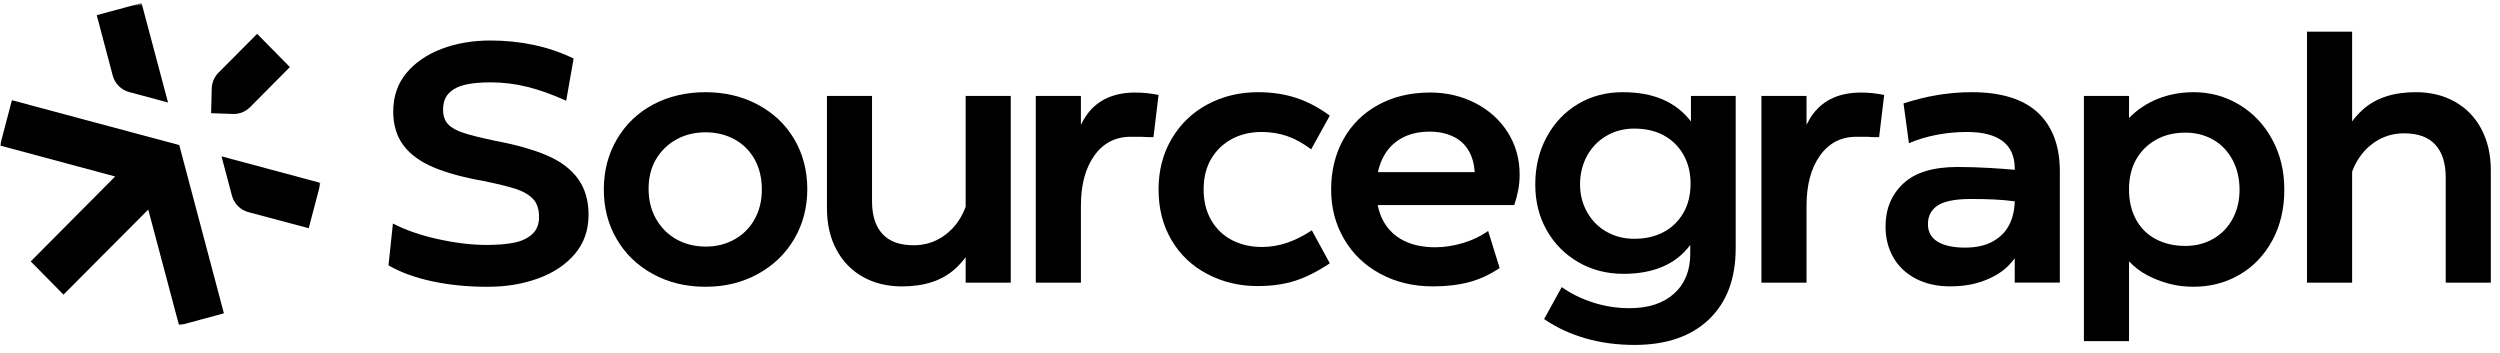 <svg width="1085" height="153" viewBox="0 0 1085 153" fill="none" xmlns="http://www.w3.org/2000/svg">
<mask id="mask0_1079_6571" style="mask-type:luminance" maskUnits="userSpaceOnUse" x="0" y="1" width="140" height="141">
<path d="M139.159 1.322H0V141.245H139.159V1.322Z" fill="white"/>
</mask>
<g mask="url(#mask0_1079_6571)">
<mask id="mask1_1079_6571" style="mask-type:luminance" maskUnits="userSpaceOnUse" x="0" y="1" width="140" height="141">
<path d="M139.159 1.322H0V141.245H139.159V1.322Z" fill="white"/>
</mask>
<g mask="url(#mask1_1079_6571)">
<path d="M56.059 39.959L72.92 44.482L61.437 1.322L41.99 6.585L48.912 32.755C49.837 36.267 52.575 39.029 56.059 39.959Z" fill="black"/>
<path d="M27.554 127.867L64.337 90.954L77.723 141.245L97.169 135.982L77.794 62.96L5.171 43.497L0 63.159L49.972 76.592L13.341 113.45L27.554 127.867Z" fill="black"/>
<path d="M96.137 67.844L100.653 84.869C101.587 88.381 104.325 91.134 107.8 92.064L133.979 99.06L139.151 79.399L96.137 67.844Z" fill="black"/>
<path d="M111.597 14.691L94.862 31.5C93.012 33.36 91.963 35.824 91.89 38.46L91.621 49.122L101.425 49.465C101.551 49.465 101.299 49.465 101.425 49.465C104.109 49.465 106.632 48.408 108.527 46.504L125.809 29.108L111.597 14.691Z" fill="black"/>
</g>
</g>
<path d="M237.258 67.395C231.317 64.89 223.886 62.794 214.965 61.117C208.879 59.841 204.319 58.712 201.276 57.727C198.233 56.743 195.98 55.486 194.508 53.964C193.036 52.442 192.301 50.346 192.301 47.695C192.301 44.542 193.154 42.109 194.872 40.387C196.588 38.665 198.923 37.462 201.866 36.769C204.809 36.086 208.488 35.74 212.903 35.74C218.199 35.74 223.477 36.377 228.728 37.662C233.979 38.947 239.638 40.961 245.724 43.713L248.958 25.406C243.462 22.745 237.703 20.777 231.662 19.502C225.63 18.226 219.372 17.579 212.903 17.579C205.155 17.579 198.087 18.782 191.71 21.196C185.333 23.611 180.228 27.101 176.404 31.675C172.579 36.25 170.662 41.836 170.662 48.433C170.662 54.237 172.134 59.112 175.077 63.049C178.02 66.985 182.335 70.156 188.031 72.571C193.718 74.986 200.985 76.972 209.815 78.549C216.092 79.833 220.797 80.981 223.94 82.021C227.084 83.05 229.536 84.481 231.299 86.303C233.061 88.126 233.952 90.76 233.952 94.203C233.952 97.356 232.943 99.835 230.935 101.657C228.927 103.48 226.275 104.71 222.986 105.348C219.698 105.986 215.747 106.305 211.141 106.305C204.764 106.305 197.769 105.466 190.175 103.799C182.571 102.131 176.022 99.862 170.526 97.01L168.609 115.171C173.905 118.224 180.255 120.538 187.668 122.105C195.071 123.682 202.993 124.465 211.432 124.465C219.871 124.465 226.83 123.263 233.506 120.848C240.174 118.442 245.497 114.898 249.476 110.223C253.446 105.549 255.435 99.862 255.435 93.174C255.435 86.978 253.891 81.757 250.802 77.528C247.714 73.3 243.199 69.929 237.267 67.414L237.258 67.395Z" fill="black"/>
<path d="M328.872 45.398C322.105 41.807 314.547 40.012 306.208 40.012C297.868 40.012 290.065 41.807 283.397 45.398C276.721 48.988 271.497 54.009 267.727 60.451C263.948 66.902 262.059 74.156 262.059 82.229C262.059 90.303 263.921 97.383 267.654 103.78C271.379 110.177 276.602 115.224 283.325 118.915C290.047 122.606 297.668 124.456 306.208 124.456C314.747 124.456 322.105 122.606 328.872 118.915C335.64 115.224 340.918 110.158 344.697 103.707C348.476 97.264 350.365 90.057 350.365 82.083C350.365 74.11 348.476 66.784 344.697 60.387C340.918 53.99 335.649 48.997 328.872 45.407V45.398ZM327.546 95.068C325.484 98.814 322.586 101.738 318.862 103.853C315.128 105.967 310.958 107.024 306.353 107.024C301.747 107.024 297.278 105.967 293.553 103.853C289.82 101.738 286.877 98.786 284.724 94.995C282.562 91.205 281.489 86.849 281.489 81.928C281.489 77.008 282.57 72.725 284.724 69.09C286.885 65.454 289.829 62.592 293.553 60.524C297.278 58.455 301.502 57.426 306.208 57.426C310.913 57.426 315.137 58.455 318.862 60.524C322.586 62.592 325.484 65.499 327.546 69.235C329.608 72.98 330.635 77.308 330.635 82.229C330.635 87.15 329.608 91.332 327.546 95.068Z" fill="black"/>
<path d="M419.077 89.811C418.704 90.795 418.296 91.761 417.823 92.709C415.716 96.937 412.791 100.29 409.067 102.75C405.333 105.211 401.172 106.441 396.557 106.441C390.471 106.441 385.938 104.792 382.95 101.493C379.951 98.194 378.462 93.502 378.462 87.396V41.635H358.895V90.349C358.895 97.237 360.267 103.242 363.019 108.355C365.762 113.475 369.587 117.412 374.501 120.164C379.407 122.916 385.048 124.3 391.425 124.3C401.036 124.3 408.648 121.841 414.235 116.92C416.07 115.307 417.669 113.539 419.095 111.625V122.679H438.663V41.635H419.095V89.811H419.077Z" fill="black"/>
<path d="M492.803 40.158C483.582 40.158 476.66 43.211 472.055 49.307C470.965 50.756 469.983 52.369 469.111 54.145V41.634H449.535V122.679H469.111V89.319C469.111 80.27 471.047 73.007 474.925 67.549C478.795 62.091 484.073 59.358 490.741 59.358H495.601C496.582 59.458 497.463 59.504 498.253 59.504H500.606L502.813 41.197C499.38 40.514 496.046 40.167 492.803 40.167V40.158Z" fill="black"/>
<path d="M534.672 60.305C538.451 58.291 542.739 57.28 547.554 57.28C551.478 57.28 555.157 57.872 558.591 59.048C562.025 60.232 565.504 62.146 569.038 64.807L577.132 50.191C572.326 46.646 567.421 44.067 562.415 42.445C557.41 40.823 551.914 40.012 545.937 40.012C537.988 40.012 530.73 41.762 524.153 45.252C517.576 48.742 512.38 53.717 508.556 60.159C504.731 66.611 502.814 73.964 502.814 82.229C502.814 90.494 504.677 97.802 508.41 104.153C512.135 110.505 517.313 115.425 523.935 118.915C530.557 122.405 537.843 124.155 545.792 124.155C551.869 124.155 557.292 123.389 562.052 121.867C566.812 120.346 571.836 117.803 577.132 114.268L569.328 99.952C565.795 102.313 562.243 104.108 558.655 105.338C555.076 106.568 551.414 107.188 547.69 107.188C542.885 107.188 538.57 106.203 534.736 104.235C530.912 102.267 527.896 99.388 525.688 95.597C523.481 91.806 522.373 87.359 522.373 82.238C522.373 77.117 523.472 72.57 525.688 68.88C527.896 65.189 530.884 62.337 534.664 60.314L534.672 60.305Z" fill="black"/>
<path d="M640.411 44.805C634.425 41.707 627.848 40.158 620.69 40.158C612.151 40.158 604.62 41.953 598.098 45.544C591.575 49.134 586.542 54.127 583.009 60.524C579.475 66.921 577.713 74.156 577.713 82.22C577.713 90.284 579.575 97.255 583.309 103.698C587.033 110.149 592.284 115.188 599.052 118.833C605.819 122.478 613.423 124.292 621.862 124.292C627.748 124.292 632.999 123.672 637.604 122.442C642.219 121.212 646.625 119.17 650.849 116.318L645.844 100.226C642.7 102.495 639.076 104.235 634.952 105.465C630.828 106.695 626.803 107.315 622.888 107.315C617.592 107.315 613.032 106.359 609.198 104.436C605.374 102.513 602.431 99.689 600.369 95.944C599.242 93.902 598.434 91.578 597.925 89.009H657.171C657.853 87.041 658.425 84.945 658.861 82.73C659.306 80.516 659.525 78.184 659.525 75.723C659.525 69.035 657.835 62.975 654.446 57.562C651.058 52.15 646.379 47.895 640.393 44.796L640.411 44.805ZM600.014 68.798C601.831 65.062 604.475 62.182 607.963 60.16C611.442 58.146 615.594 57.134 620.399 57.134C624.714 57.134 628.439 58 631.582 59.713C634.725 61.435 637.023 64.069 638.495 67.613C639.357 69.682 639.858 72.051 640.012 74.703H598.025C598.479 72.58 599.133 70.602 600.014 68.798Z" fill="black"/>
<path d="M733.856 52.706C730.628 48.477 726.546 45.306 721.644 43.183C716.735 41.069 710.952 40.012 704.27 40.012C697.013 40.012 690.509 41.734 684.78 45.179C679.037 48.623 674.519 53.398 671.244 59.494C667.956 65.599 666.309 72.434 666.309 80.015C666.309 87.597 667.956 94.021 671.244 99.871C674.532 105.73 679.09 110.35 684.932 113.748C690.767 117.148 697.317 118.843 704.581 118.843C711.058 118.843 716.728 117.813 721.577 115.744C726.44 113.676 730.436 110.532 733.572 106.295V110.131C733.572 117.412 731.237 123.17 726.572 127.399C721.915 131.627 715.464 133.75 707.228 133.75C701.829 133.75 696.576 132.939 691.482 131.317C686.374 129.695 681.816 127.453 677.794 124.601L670.146 138.479C675.438 142.115 681.399 144.903 688.022 146.817C694.644 148.739 701.783 149.696 709.431 149.696C723.165 149.696 733.916 146.006 741.663 138.625C749.41 131.244 753.287 120.965 753.287 107.771V41.634H733.87V52.706H733.856ZM730.542 92.489C728.438 96.08 725.567 98.841 721.935 100.755C718.296 102.677 714.082 103.634 709.279 103.634C704.866 103.634 700.863 102.623 697.284 100.609C693.705 98.595 690.88 95.761 688.829 92.116C686.765 88.48 685.739 84.444 685.739 80.015C685.739 75.586 686.765 71.231 688.829 67.54C690.893 63.85 693.705 60.97 697.284 58.902C700.863 56.833 704.866 55.804 709.279 55.804C714.082 55.804 718.309 56.761 721.935 58.683C725.554 60.606 728.425 63.385 730.542 67.021C732.652 70.665 733.704 74.894 733.704 79.714C733.704 84.535 732.652 88.89 730.542 92.481V92.489Z" fill="black"/>
<path d="M786.981 49.307C785.89 50.756 784.911 52.369 784.037 54.146V41.635H764.461V122.679H784.037V89.319C784.037 80.271 785.976 73.008 789.853 67.55C793.723 62.092 799.002 59.358 805.671 59.358H810.527C811.506 59.459 812.393 59.504 813.18 59.504H815.535L817.738 41.198C814.305 40.514 810.97 40.168 807.729 40.168C798.513 40.168 791.586 43.221 786.981 49.317V49.307Z" fill="black"/>
<path d="M884.474 48.942C878.143 42.992 868.556 40.012 855.708 40.012C845.897 40.012 836.026 41.634 826.129 44.887L828.478 62.155C832.103 60.578 836.086 59.376 840.399 58.537C844.713 57.699 849.126 57.28 853.644 57.28C860.512 57.28 865.692 58.61 869.165 61.262C872.645 63.923 874.392 67.859 874.392 73.072V73.691C871.196 73.409 867.716 73.144 863.945 72.917C859.036 72.625 854.233 72.47 849.516 72.47C838.924 72.47 831.071 74.885 825.97 79.705C820.869 84.525 818.322 90.731 818.322 98.303C818.322 103.324 819.454 107.798 821.71 111.735C823.966 115.671 827.234 118.751 831.494 120.956C835.768 123.17 840.69 124.282 846.287 124.282C851.878 124.282 856.688 123.471 861.001 121.849C865.315 120.228 868.801 118.113 871.448 115.498C872.572 114.386 873.545 113.257 874.392 112.109V122.66H893.968V74.393C893.968 63.376 890.806 54.883 884.474 48.924V48.942ZM864.977 104.737C861.749 106.559 857.667 107.47 852.764 107.47C847.855 107.47 843.714 106.614 840.915 104.882C838.117 103.16 836.721 100.627 836.721 97.283C836.721 93.738 838.137 91.032 840.988 89.164C843.833 87.296 848.636 86.357 855.417 86.357C859.142 86.357 862.529 86.43 865.573 86.576C868.556 86.722 871.494 86.986 874.392 87.368C874.319 91.077 873.571 94.403 872.122 97.347C870.601 100.445 868.226 102.905 864.977 104.727V104.737Z" fill="black"/>
<path d="M971.889 45.47C965.862 41.835 959.253 40.012 952.095 40.012C946.504 40.012 941.304 40.969 936.501 42.892C931.691 44.814 927.523 47.594 923.99 51.229V41.634H904.414V148.065H923.99V113.375C926.246 115.835 928.866 117.858 931.863 119.425C934.854 121.002 937.996 122.232 941.284 123.116C944.572 124 948.125 124.446 951.962 124.446C959.319 124.446 965.988 122.697 971.975 119.206C977.963 115.717 982.693 110.769 986.173 104.372C989.653 97.975 991.393 90.64 991.393 82.375C991.393 74.11 989.653 67.048 986.173 60.597C982.693 54.154 977.929 49.106 971.902 45.461L971.889 45.47ZM968.945 94.995C966.94 98.686 964.142 101.566 960.563 103.634C956.984 105.702 952.935 106.732 948.416 106.732C943.613 106.732 939.346 105.748 935.621 103.78C931.883 101.812 929.025 98.959 927.007 95.214C924.996 91.478 923.99 87.15 923.99 82.22C923.99 77.29 925.016 72.871 927.08 69.226C929.144 65.59 932.009 62.729 935.694 60.661C939.372 58.592 943.613 57.562 948.416 57.562C952.935 57.562 956.977 58.592 960.563 60.661C964.142 62.729 966.94 65.654 968.945 69.445C970.956 73.235 971.962 77.537 971.962 82.357C971.962 87.177 970.956 91.287 968.945 94.977V94.995Z" fill="black"/>
<path d="M1076.9 55.95C1074.15 50.838 1070.32 46.902 1065.41 44.141C1060.51 41.389 1054.87 40.004 1048.49 40.004C1038.87 40.004 1031.27 42.464 1025.68 47.385C1023.84 48.998 1022.24 50.765 1020.82 52.679V13.733H1001.24V122.679H1020.82V74.494C1021.19 73.509 1021.6 72.543 1022.07 71.596C1024.18 67.368 1027.1 64.014 1030.83 61.554C1034.55 59.094 1038.72 57.864 1043.34 57.864C1049.43 57.864 1053.96 59.513 1056.94 62.812C1059.93 66.11 1061.44 70.812 1061.44 76.909V122.67H1081.01V73.956C1081.01 67.067 1079.64 61.062 1076.88 55.95H1076.9Z" fill="black"/>
</svg>

